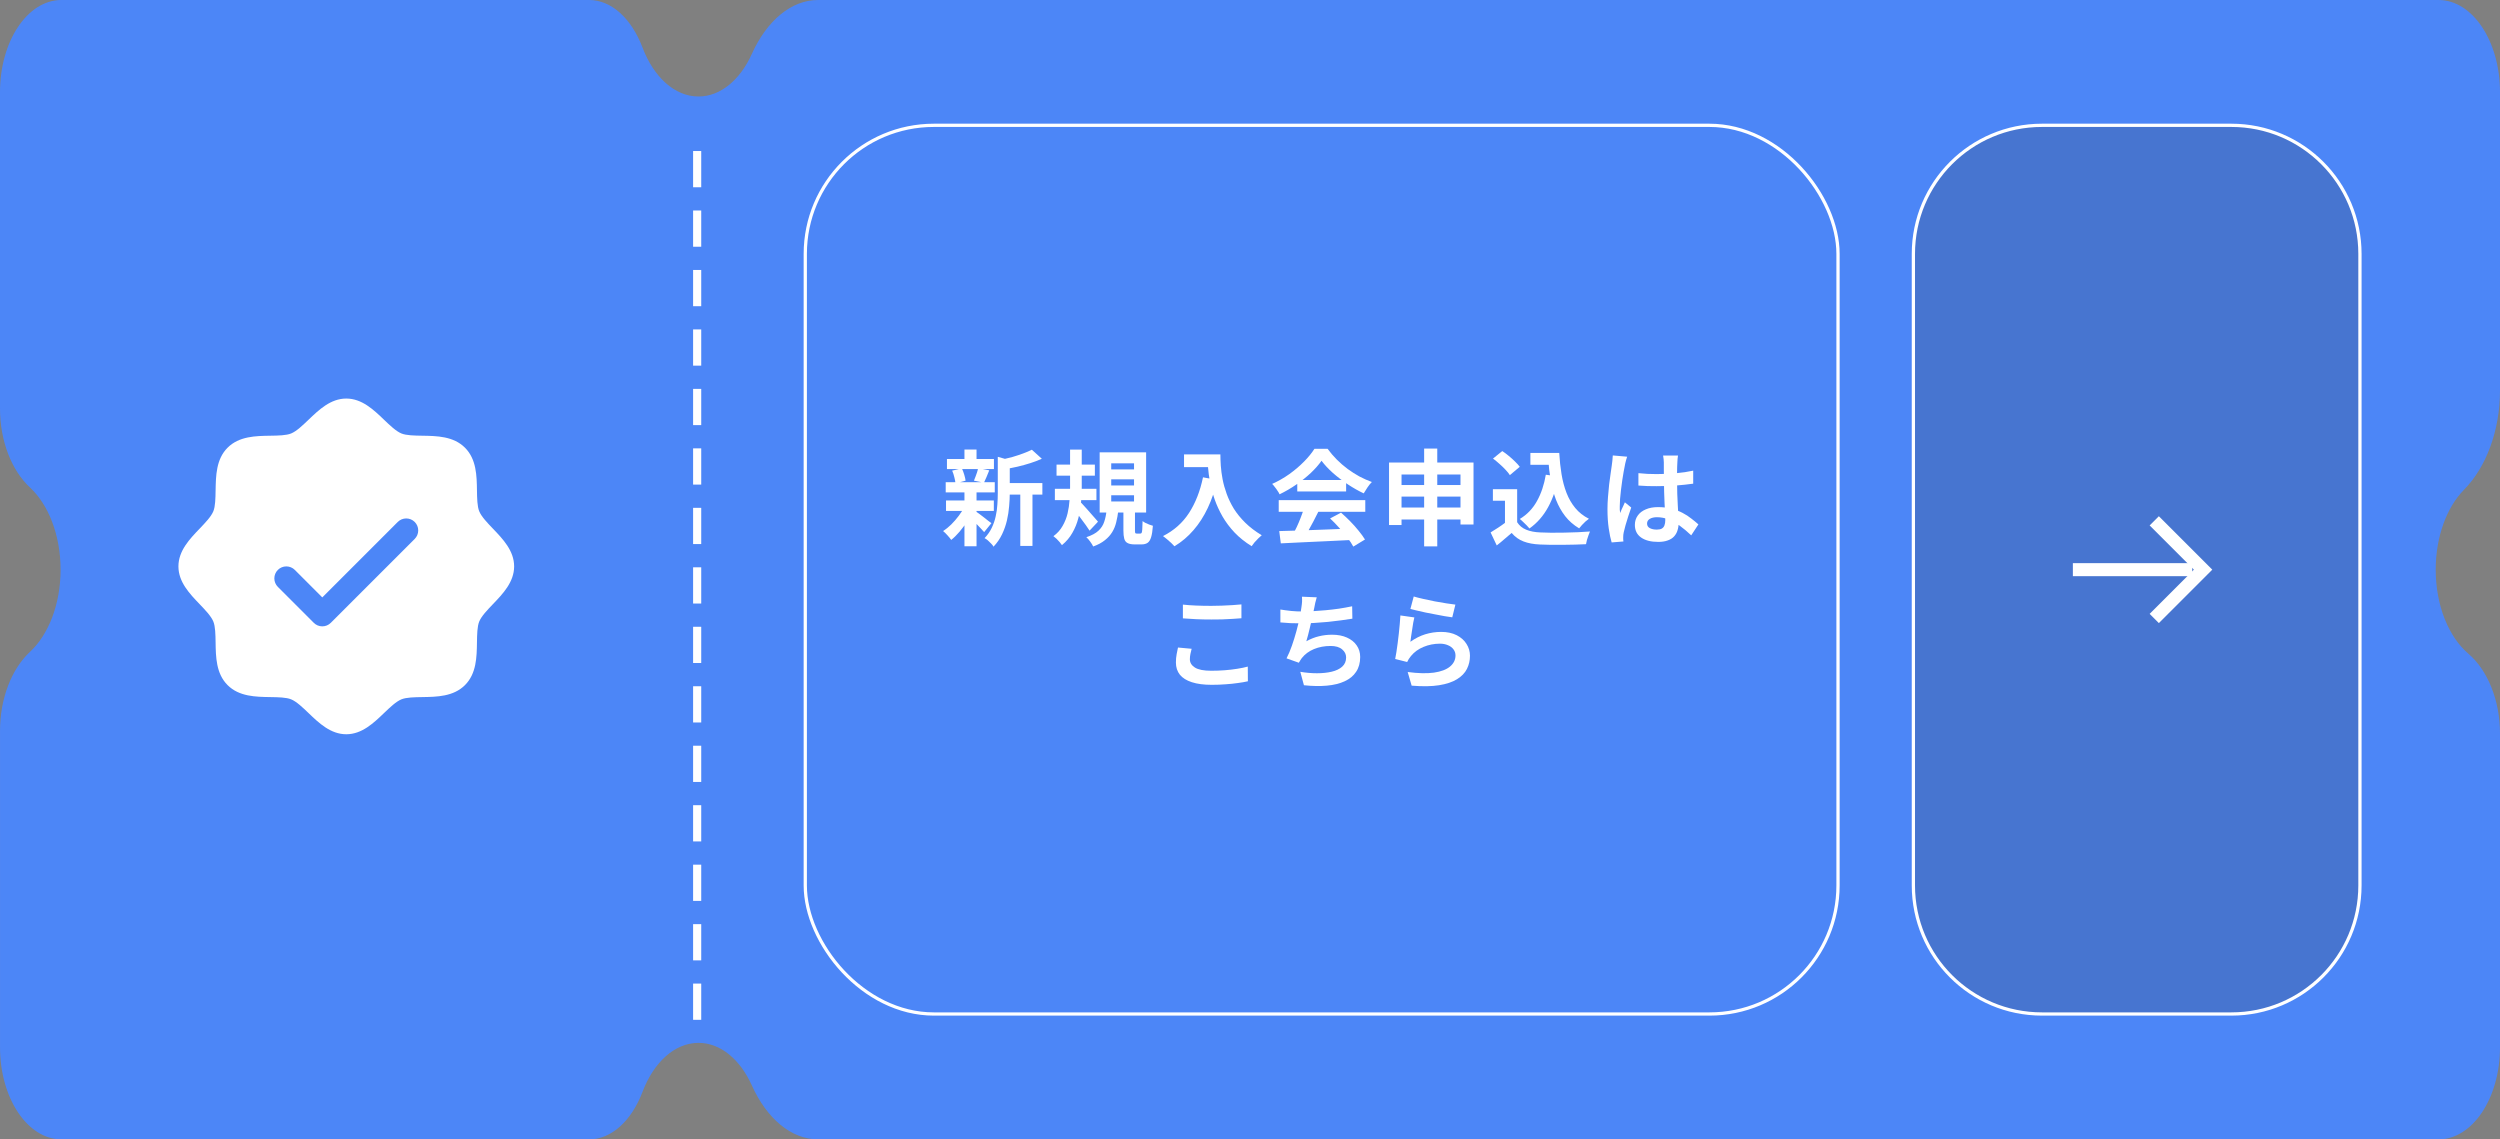 <svg width="384" height="175" viewBox="0 0 384 175" fill="none" xmlns="http://www.w3.org/2000/svg">
<rect x="0" y="0" width="384" height="175" fill="#808080" stroke="none"/>
<path d="M9.306 87.501C9.306 92.831 7.43 97.504 4.616 100.114C1.788 102.737 0.003 107.275 0.003 112.264V160.857C0.003 168.671 4.224 175.004 9.432 175.004H90.503C93.922 175.004 97.009 172.149 98.699 167.689C100.397 163.207 103.607 160.183 107.29 160.183C110.701 160.183 113.706 162.774 115.482 166.716C117.778 171.817 121.536 175.002 125.64 175.002H374.57C379.779 175.002 384 168.669 384 160.855V112.689C384 107.559 382.097 102.929 379.126 100.393C376.138 97.844 374.125 93.026 374.125 87.501C374.125 82.386 375.853 77.877 378.48 75.216C381.878 71.768 384 66.132 384 59.976V14.149C384 6.336 379.779 0.002 374.57 0.002H125.637C121.534 0.002 117.777 3.185 115.479 8.288C113.705 12.23 110.698 14.821 107.287 14.821C103.606 14.821 100.395 11.797 98.696 7.315C97.006 2.855 93.919 0 90.501 0H9.43C4.221 0 -4.67147e-06 6.333 -4.67147e-06 14.147V62.74C-4.67147e-06 67.728 1.785 72.265 4.613 74.888C7.427 77.498 9.303 82.169 9.303 87.497L9.306 87.501Z" fill="#4C86F7"/>
<path d="M75.716 81.203C74.848 80.296 73.951 79.361 73.612 78.54C73.299 77.787 73.281 76.539 73.262 75.331C73.228 73.084 73.191 70.538 71.421 68.767C69.65 66.997 67.104 66.96 64.858 66.926C63.649 66.907 62.401 66.889 61.648 66.576C60.829 66.237 59.892 65.34 58.985 64.472C57.397 62.946 55.592 61.217 53.188 61.217C50.785 61.217 48.983 62.946 47.392 64.472C46.485 65.34 45.55 66.237 44.728 66.576C43.98 66.889 42.728 66.907 41.52 66.926C39.273 66.96 36.727 66.997 34.956 68.767C33.186 70.538 33.161 73.084 33.115 75.331C33.096 76.539 33.078 77.787 32.765 78.54C32.426 79.359 31.529 80.296 30.661 81.203C29.135 82.791 27.406 84.596 27.406 86.999C27.406 89.403 29.135 91.205 30.661 92.796C31.529 93.703 32.426 94.638 32.765 95.46C33.078 96.212 33.096 97.46 33.115 98.668C33.149 100.915 33.186 103.461 34.956 105.232C36.727 107.002 39.273 107.039 41.52 107.073C42.728 107.092 43.976 107.11 44.728 107.423C45.548 107.762 46.485 108.659 47.392 109.527C48.98 111.053 50.785 112.782 53.188 112.782C55.592 112.782 57.394 111.053 58.985 109.527C59.892 108.659 60.827 107.762 61.648 107.423C62.401 107.11 63.649 107.092 64.858 107.073C67.104 107.039 69.65 107.002 71.421 105.232C73.191 103.461 73.228 100.915 73.262 98.668C73.281 97.46 73.299 96.212 73.612 95.46C73.951 94.64 74.848 93.703 75.716 92.796C77.242 91.208 78.971 89.403 78.971 86.999C78.971 84.596 77.242 82.794 75.716 81.203ZM63.7 82.778L50.808 95.669C50.637 95.84 50.434 95.976 50.211 96.069C49.987 96.161 49.747 96.209 49.505 96.209C49.263 96.209 49.024 96.161 48.8 96.069C48.576 95.976 48.373 95.84 48.202 95.669L42.677 90.144C42.506 89.973 42.371 89.77 42.278 89.546C42.185 89.323 42.138 89.083 42.138 88.841C42.138 88.599 42.185 88.359 42.278 88.136C42.371 87.912 42.506 87.709 42.677 87.538C43.023 87.193 43.492 86.999 43.98 86.999C44.222 86.999 44.462 87.046 44.685 87.139C44.909 87.231 45.112 87.367 45.283 87.538L49.505 91.762L61.094 80.172C61.265 80.001 61.468 79.865 61.691 79.772C61.915 79.68 62.155 79.632 62.397 79.632C62.639 79.632 62.878 79.68 63.102 79.772C63.325 79.865 63.528 80.001 63.7 80.172C63.871 80.343 64.006 80.546 64.099 80.769C64.192 80.993 64.239 81.233 64.239 81.475C64.239 81.717 64.192 81.956 64.099 82.18C64.006 82.403 63.871 82.606 63.7 82.778Z" fill="white"/>
<rect x="123.691" y="19.25" width="158.628" height="136.5" rx="19.75" stroke="white" stroke-width="0.5"/>
<path d="M313.645 19.25H342.738C353.646 19.25 362.488 28.092 362.488 39V136C362.488 146.908 353.646 155.75 342.738 155.75H313.645C302.737 155.75 293.895 146.908 293.895 136V39C293.895 28.092 302.737 19.25 313.645 19.25Z" fill="#333333" fill-opacity="0.2" stroke="white" stroke-width="0.5"/>
<path d="M318.393 87.5H336.727" stroke="white" stroke-width="2"/>
<path d="M330.893 80L338.393 87.5L330.893 95" stroke="white" stroke-width="2"/>
<path d="M107.209 156.394H107.459V156.144V151.578V151.328H107.209H106.961H106.711V151.578V156.144V156.394H106.961H107.209ZM107.209 147.263H107.459V147.013V142.448V142.198H107.209H106.961H106.711V142.448V147.013V147.263H106.961H107.209ZM107.209 138.128H107.459V137.878V133.313V133.063H107.209H106.961H106.711V133.313V137.878V138.128H106.961H107.209ZM107.209 128.993H107.459V128.743V124.178V123.928H107.209H106.961H106.711V124.178V128.743V128.993H106.961H107.209ZM107.209 119.858H107.459V119.608V115.043V114.793H107.209H106.961H106.711V115.043V119.608V119.858H106.961H107.209ZM107.209 110.723H107.459V110.473V105.908V105.658H107.209H106.961H106.711V105.908V110.473V110.723H106.961H107.209ZM107.209 101.588H107.459V101.338V96.773V96.523H107.209H106.961H106.711V96.773V101.338V101.588H106.961H107.209ZM107.209 92.453H107.459V92.203V87.638V87.388H107.209H106.961H106.711V87.638V92.203V92.453H106.961H107.209ZM107.209 83.318H107.459V83.068V78.503V78.253H107.209H106.961H106.711V78.503V83.068V83.318H106.961H107.209ZM107.209 74.183H107.459V73.933V69.368V69.118H107.209H106.961H106.711V69.368V73.933V74.183H106.961H107.209ZM107.209 65.048H107.459V64.798V60.233V59.983H107.209H106.961H106.711V60.233V64.798V65.048H106.961H107.209ZM107.209 55.913H107.459V55.663V51.098V50.848H107.209H106.961H106.711V51.098V55.663V55.913H106.961H107.209ZM107.209 46.783H107.459V46.533V41.967V41.717H107.209H106.961H106.711V41.967V46.533V46.783H106.961H107.209ZM107.209 37.648H107.459V37.398V32.832V32.582H107.209H106.961H106.711V32.832V37.398V37.648H106.961H107.209ZM107.209 28.513H107.459V28.263V23.697V23.447H107.209H106.961H106.711V23.697V28.263V28.513H106.961H107.209Z" fill="white" stroke="white" stroke-width="0.5"/>
<path d="M217.148 91.62C217.532 91.737 218.012 91.86 218.588 91.988C219.164 92.116 219.767 92.244 220.396 92.372C221.026 92.49 221.618 92.591 222.172 92.676C222.738 92.761 223.196 92.826 223.548 92.868L223.068 94.82C222.748 94.778 222.359 94.719 221.9 94.644C221.452 94.559 220.972 94.468 220.46 94.372C219.959 94.276 219.463 94.18 218.972 94.084C218.482 93.978 218.034 93.876 217.628 93.78C217.223 93.684 216.892 93.604 216.636 93.54L217.148 91.62ZM217.244 94.836C217.191 95.049 217.132 95.327 217.068 95.668C217.015 95.999 216.962 96.346 216.908 96.708C216.855 97.071 216.802 97.418 216.748 97.748C216.706 98.079 216.668 98.356 216.636 98.58C217.362 98.058 218.119 97.674 218.908 97.428C219.708 97.183 220.524 97.06 221.356 97.06C222.295 97.06 223.095 97.231 223.756 97.572C224.418 97.913 224.919 98.362 225.26 98.916C225.612 99.471 225.788 100.073 225.788 100.724C225.788 101.449 225.634 102.121 225.324 102.74C225.015 103.359 224.508 103.887 223.804 104.324C223.1 104.761 222.178 105.071 221.036 105.252C219.895 105.433 218.492 105.455 216.828 105.316L216.22 103.22C217.82 103.433 219.164 103.465 220.252 103.316C221.34 103.156 222.162 102.847 222.716 102.388C223.282 101.919 223.564 101.348 223.564 100.676C223.564 100.324 223.463 100.015 223.26 99.748C223.058 99.471 222.775 99.257 222.412 99.108C222.05 98.948 221.639 98.868 221.18 98.868C220.284 98.868 219.442 99.034 218.652 99.364C217.874 99.684 217.234 100.148 216.732 100.756C216.594 100.927 216.476 101.087 216.38 101.236C216.295 101.375 216.215 101.524 216.14 101.684L214.3 101.22C214.364 100.911 214.428 100.548 214.492 100.132C214.556 99.706 214.62 99.252 214.684 98.772C214.748 98.281 214.807 97.791 214.86 97.3C214.914 96.809 214.962 96.324 215.004 95.844C215.047 95.364 215.079 94.927 215.1 94.532L217.244 94.836Z" fill="white"/>
<path d="M202.252 91.748C202.167 92.026 202.092 92.303 202.028 92.58C201.975 92.847 201.922 93.114 201.868 93.38C201.815 93.636 201.751 93.93 201.676 94.26C201.612 94.591 201.538 94.943 201.452 95.316C201.378 95.679 201.292 96.047 201.196 96.42C201.111 96.794 201.02 97.162 200.924 97.524C200.828 97.876 200.738 98.202 200.652 98.5C201.303 98.138 201.948 97.882 202.588 97.732C203.228 97.572 203.906 97.492 204.62 97.492C205.484 97.492 206.236 97.636 206.876 97.924C207.527 98.212 208.028 98.612 208.38 99.124C208.743 99.636 208.924 100.234 208.924 100.916C208.924 101.812 208.716 102.57 208.3 103.188C207.895 103.807 207.308 104.292 206.54 104.644C205.783 104.996 204.871 105.22 203.804 105.316C202.748 105.412 201.575 105.391 200.284 105.252L199.724 103.188C200.599 103.338 201.452 103.412 202.284 103.412C203.127 103.412 203.884 103.332 204.556 103.172C205.228 103.012 205.762 102.756 206.156 102.404C206.562 102.042 206.764 101.567 206.764 100.98C206.764 100.5 206.562 100.09 206.156 99.748C205.751 99.396 205.159 99.22 204.38 99.22C203.452 99.22 202.599 99.38 201.82 99.7C201.052 100.02 200.428 100.484 199.948 101.092C199.874 101.21 199.799 101.322 199.724 101.428C199.66 101.535 199.586 101.658 199.5 101.796L197.612 101.124C197.911 100.548 198.188 99.892 198.444 99.156C198.7 98.42 198.93 97.679 199.132 96.932C199.335 96.186 199.5 95.492 199.628 94.852C199.756 94.202 199.847 93.674 199.9 93.268C199.954 92.927 199.986 92.639 199.996 92.404C200.007 92.159 200.002 91.908 199.98 91.652L202.252 91.748ZM196.668 93.62C197.18 93.706 197.735 93.78 198.332 93.844C198.93 93.898 199.479 93.924 199.98 93.924C200.492 93.924 201.052 93.908 201.66 93.876C202.279 93.844 202.93 93.796 203.612 93.732C204.295 93.668 204.978 93.588 205.66 93.492C206.354 93.386 207.031 93.263 207.692 93.124L207.724 95.028C207.212 95.114 206.631 95.199 205.98 95.284C205.34 95.37 204.668 95.45 203.964 95.524C203.26 95.588 202.567 95.642 201.884 95.684C201.202 95.727 200.572 95.748 199.996 95.748C199.378 95.748 198.786 95.738 198.22 95.716C197.666 95.684 197.148 95.647 196.668 95.604V93.62Z" fill="white"/>
<path d="M181.692 92.868C182.279 92.932 182.94 92.98 183.676 93.012C184.412 93.044 185.202 93.06 186.044 93.06C186.567 93.06 187.106 93.049 187.66 93.028C188.226 93.007 188.77 92.98 189.292 92.948C189.815 92.916 190.279 92.879 190.684 92.836V94.964C190.311 94.996 189.858 95.028 189.324 95.06C188.802 95.092 188.252 95.119 187.676 95.14C187.111 95.151 186.572 95.156 186.06 95.156C185.228 95.156 184.455 95.14 183.74 95.108C183.026 95.076 182.343 95.033 181.692 94.98V92.868ZM183.036 99.652C182.962 99.929 182.898 100.201 182.844 100.468C182.791 100.735 182.764 101.001 182.764 101.268C182.764 101.78 183.02 102.201 183.532 102.532C184.055 102.863 184.892 103.028 186.044 103.028C186.77 103.028 187.468 103.001 188.14 102.948C188.812 102.895 189.447 102.82 190.044 102.724C190.652 102.628 191.191 102.516 191.66 102.388L191.676 104.644C191.207 104.751 190.684 104.841 190.108 104.916C189.532 105.001 188.908 105.065 188.236 105.108C187.575 105.161 186.871 105.188 186.124 105.188C184.908 105.188 183.89 105.055 183.068 104.788C182.247 104.521 181.634 104.137 181.228 103.636C180.823 103.124 180.62 102.5 180.62 101.764C180.62 101.295 180.658 100.868 180.732 100.484C180.807 100.1 180.876 99.759 180.94 99.46L183.036 99.652Z" fill="white"/>
<path d="M251.66 72.676C252.119 72.719 252.578 72.756 253.036 72.788C253.506 72.809 253.98 72.82 254.46 72.82C255.442 72.82 256.418 72.777 257.388 72.692C258.359 72.607 259.255 72.473 260.076 72.292V74.292C259.244 74.409 258.343 74.505 257.372 74.58C256.402 74.644 255.431 74.676 254.46 74.676C253.991 74.676 253.522 74.671 253.052 74.66C252.594 74.639 252.13 74.612 251.66 74.58V72.676ZM257.74 69.972C257.719 70.121 257.698 70.287 257.676 70.468C257.666 70.649 257.655 70.831 257.644 71.012C257.634 71.183 257.623 71.412 257.612 71.7C257.602 71.988 257.596 72.313 257.596 72.676C257.596 73.028 257.596 73.401 257.596 73.796C257.596 74.521 257.607 75.204 257.628 75.844C257.65 76.473 257.676 77.06 257.708 77.604C257.74 78.137 257.767 78.628 257.788 79.076C257.82 79.524 257.836 79.94 257.836 80.324C257.836 80.74 257.778 81.124 257.66 81.476C257.554 81.828 257.378 82.137 257.132 82.404C256.887 82.671 256.562 82.873 256.156 83.012C255.762 83.161 255.276 83.236 254.7 83.236C253.591 83.236 252.716 83.012 252.076 82.564C251.436 82.116 251.116 81.471 251.116 80.628C251.116 80.084 251.26 79.609 251.548 79.204C251.836 78.788 252.247 78.468 252.78 78.244C253.314 78.009 253.943 77.892 254.668 77.892C255.426 77.892 256.114 77.972 256.732 78.132C257.351 78.292 257.916 78.505 258.428 78.772C258.94 79.039 259.394 79.332 259.788 79.652C260.194 79.961 260.556 80.26 260.876 80.548L259.772 82.228C259.164 81.652 258.572 81.156 257.996 80.74C257.42 80.324 256.844 80.004 256.268 79.78C255.703 79.556 255.116 79.444 254.508 79.444C254.06 79.444 253.692 79.529 253.404 79.7C253.127 79.871 252.988 80.111 252.988 80.42C252.988 80.74 253.132 80.975 253.42 81.124C253.708 81.273 254.06 81.348 254.476 81.348C254.807 81.348 255.068 81.295 255.26 81.188C255.452 81.071 255.586 80.905 255.66 80.692C255.746 80.468 255.788 80.201 255.788 79.892C255.788 79.615 255.778 79.252 255.756 78.804C255.735 78.356 255.708 77.855 255.676 77.3C255.655 76.745 255.634 76.169 255.612 75.572C255.591 74.964 255.58 74.372 255.58 73.796C255.58 73.188 255.575 72.639 255.564 72.148C255.564 71.647 255.564 71.273 255.564 71.028C255.564 70.911 255.554 70.745 255.532 70.532C255.511 70.319 255.484 70.132 255.452 69.972H257.74ZM249.932 70.148C249.9 70.255 249.852 70.404 249.788 70.596C249.735 70.788 249.687 70.975 249.644 71.156C249.612 71.337 249.586 71.476 249.564 71.572C249.511 71.796 249.452 72.1 249.388 72.484C249.324 72.857 249.255 73.284 249.18 73.764C249.116 74.233 249.052 74.719 248.988 75.22C248.924 75.711 248.876 76.18 248.844 76.628C248.812 77.065 248.796 77.444 248.796 77.764C248.796 77.924 248.796 78.1 248.796 78.292C248.807 78.473 248.828 78.644 248.86 78.804C248.935 78.612 249.01 78.425 249.084 78.244C249.17 78.063 249.255 77.881 249.34 77.7C249.426 77.519 249.506 77.337 249.58 77.156L250.556 77.956C250.407 78.393 250.252 78.852 250.092 79.332C249.943 79.812 249.804 80.265 249.676 80.692C249.559 81.119 249.468 81.476 249.404 81.764C249.383 81.871 249.362 81.999 249.34 82.148C249.33 82.297 249.324 82.42 249.324 82.516C249.324 82.601 249.324 82.703 249.324 82.82C249.335 82.948 249.346 83.065 249.356 83.172L247.548 83.316C247.378 82.751 247.228 82.031 247.1 81.156C246.972 80.271 246.908 79.284 246.908 78.196C246.908 77.599 246.935 76.975 246.988 76.324C247.042 75.663 247.1 75.028 247.164 74.42C247.239 73.812 247.314 73.257 247.388 72.756C247.463 72.244 247.522 71.833 247.564 71.524C247.596 71.3 247.628 71.049 247.66 70.772C247.692 70.484 247.714 70.212 247.724 69.956L249.932 70.148Z" fill="white"/>
<path d="M235.068 69.572H238.46V71.396H235.068V69.572ZM237.484 69.572H239.5C239.564 70.713 239.682 71.802 239.852 72.836C240.023 73.871 240.279 74.831 240.62 75.716C240.962 76.591 241.41 77.364 241.964 78.036C242.519 78.708 243.218 79.257 244.06 79.684C243.9 79.791 243.724 79.93 243.532 80.1C243.351 80.271 243.17 80.452 242.988 80.644C242.818 80.826 242.674 80.996 242.556 81.156C241.703 80.644 240.988 80.02 240.412 79.284C239.836 78.537 239.367 77.7 239.004 76.772C238.652 75.844 238.38 74.847 238.188 73.78C238.007 72.713 237.879 71.599 237.804 70.436H237.484V69.572ZM237.436 72.916L239.404 73.188C239.063 74.991 238.524 76.564 237.788 77.908C237.052 79.252 236.098 80.34 234.924 81.172C234.828 81.044 234.69 80.889 234.508 80.708C234.338 80.527 234.151 80.346 233.948 80.164C233.756 79.972 233.586 79.823 233.436 79.716C234.556 79.044 235.436 78.127 236.076 76.964C236.727 75.802 237.18 74.452 237.436 72.916ZM233.036 75.14V81.044H231.164V76.916H229.308V75.14H233.036ZM233.036 80.212C233.367 80.735 233.831 81.119 234.428 81.364C235.026 81.609 235.74 81.748 236.572 81.78C237.042 81.802 237.596 81.817 238.236 81.828C238.887 81.828 239.57 81.823 240.284 81.812C240.999 81.802 241.698 81.78 242.38 81.748C243.074 81.716 243.687 81.679 244.22 81.636C244.156 81.785 244.082 81.978 243.996 82.212C243.911 82.447 243.831 82.687 243.756 82.932C243.692 83.177 243.644 83.396 243.612 83.588C243.132 83.62 242.583 83.641 241.964 83.652C241.346 83.674 240.711 83.684 240.06 83.684C239.41 83.695 238.78 83.695 238.172 83.684C237.564 83.674 237.02 83.657 236.54 83.636C235.559 83.594 234.722 83.439 234.028 83.172C233.335 82.916 232.722 82.479 232.188 81.86C231.836 82.159 231.474 82.468 231.1 82.788C230.738 83.108 230.338 83.439 229.9 83.78L228.956 81.78C229.33 81.556 229.719 81.311 230.124 81.044C230.53 80.778 230.919 80.5 231.292 80.212H233.036ZM229.324 70.436L230.748 69.284C231.079 69.498 231.415 69.748 231.756 70.036C232.098 70.314 232.418 70.602 232.716 70.9C233.015 71.188 233.255 71.455 233.436 71.7L231.916 72.98C231.756 72.724 231.532 72.447 231.244 72.148C230.967 71.85 230.658 71.551 230.316 71.252C229.975 70.943 229.644 70.671 229.324 70.436Z" fill="white"/>
<path d="M213.356 71.044H226.332V80.564H224.332V72.884H215.276V80.644H213.356V71.044ZM214.62 74.5H225.276V76.276H214.62V74.5ZM214.604 77.956H225.308V79.796H214.604V77.956ZM218.748 68.9H220.764V83.924H218.748V68.9Z" fill="white"/>
<path d="M196.492 81.573C197.442 81.541 198.54 81.509 199.788 81.477C201.047 81.434 202.364 81.386 203.74 81.333C205.127 81.279 206.492 81.226 207.836 81.173L207.772 82.933C206.471 83.007 205.148 83.071 203.804 83.125C202.471 83.189 201.202 83.247 199.996 83.301C198.791 83.365 197.703 83.418 196.732 83.461L196.492 81.573ZM196.412 76.821H209.708V78.613H196.412V76.821ZM199.26 73.733H206.764V75.493H199.26V73.733ZM200.316 77.989L202.508 78.581C202.263 79.082 202.002 79.594 201.724 80.117C201.458 80.629 201.191 81.119 200.924 81.589C200.668 82.058 200.423 82.474 200.188 82.837L198.508 82.277C198.722 81.882 198.946 81.439 199.18 80.949C199.415 80.447 199.628 79.941 199.82 79.429C200.023 78.906 200.188 78.426 200.316 77.989ZM204.3 79.637L205.98 78.741C206.46 79.157 206.935 79.605 207.404 80.085C207.874 80.565 208.306 81.05 208.7 81.541C209.095 82.021 209.415 82.463 209.66 82.869L207.868 83.957C207.655 83.551 207.351 83.093 206.956 82.581C206.572 82.079 206.146 81.567 205.676 81.045C205.218 80.522 204.759 80.053 204.3 79.637ZM202.988 70.773C202.562 71.381 202.012 72.005 201.34 72.645C200.668 73.274 199.922 73.871 199.1 74.437C198.279 75.002 197.426 75.498 196.54 75.925C196.476 75.765 196.375 75.589 196.236 75.397C196.108 75.194 195.97 75.002 195.82 74.821C195.682 74.629 195.543 74.463 195.404 74.325C196.322 73.919 197.202 73.418 198.044 72.821C198.887 72.213 199.639 71.573 200.3 70.901C200.972 70.218 201.506 69.562 201.9 68.933H203.916C204.343 69.519 204.818 70.074 205.34 70.597C205.863 71.119 206.418 71.599 207.004 72.037C207.591 72.463 208.194 72.847 208.812 73.189C209.442 73.519 210.076 73.802 210.716 74.037C210.482 74.271 210.258 74.549 210.044 74.869C209.831 75.189 209.639 75.493 209.468 75.781C208.668 75.407 207.858 74.949 207.036 74.405C206.215 73.861 205.447 73.274 204.732 72.645C204.028 72.015 203.447 71.391 202.988 70.773Z" fill="white"/>
<path d="M181.868 69.797H186.412V71.749H181.868V69.797ZM185.468 69.797H187.452C187.452 70.309 187.474 70.89 187.516 71.541C187.559 72.181 187.65 72.869 187.788 73.605C187.927 74.33 188.135 75.077 188.412 75.845C188.69 76.613 189.058 77.376 189.516 78.133C189.986 78.879 190.572 79.6 191.276 80.293C191.98 80.986 192.823 81.626 193.804 82.213C193.666 82.32 193.495 82.474 193.292 82.677C193.09 82.879 192.892 83.088 192.7 83.301C192.519 83.525 192.37 83.722 192.252 83.893C191.25 83.274 190.38 82.581 189.644 81.813C188.908 81.034 188.29 80.213 187.788 79.349C187.287 78.474 186.882 77.594 186.572 76.709C186.263 75.813 186.028 74.944 185.868 74.101C185.708 73.248 185.602 72.453 185.548 71.717C185.495 70.981 185.468 70.341 185.468 69.797ZM184.78 73.317L186.972 73.717C186.61 75.296 186.124 76.73 185.516 78.021C184.908 79.311 184.178 80.448 183.324 81.429C182.482 82.41 181.506 83.237 180.396 83.909C180.279 83.77 180.114 83.6 179.9 83.397C179.687 83.205 179.463 83.007 179.228 82.805C179.004 82.613 178.807 82.458 178.636 82.341C180.311 81.498 181.644 80.314 182.636 78.789C183.628 77.253 184.343 75.429 184.78 73.317Z" fill="white"/>
<path d="M162.284 71.365H168.172V73.061H162.284V71.365ZM162.028 75.076H168.412V76.82H162.028V75.076ZM164.364 69.061H166.156V74.853C166.156 75.599 166.119 76.378 166.044 77.189C165.98 77.999 165.842 78.805 165.628 79.605C165.426 80.394 165.122 81.141 164.716 81.844C164.322 82.549 163.788 83.178 163.116 83.733C163.031 83.605 162.914 83.45 162.764 83.269C162.615 83.098 162.455 82.927 162.284 82.757C162.114 82.597 161.954 82.463 161.804 82.356C162.402 81.919 162.871 81.397 163.212 80.788C163.564 80.18 163.82 79.535 163.98 78.853C164.14 78.17 164.242 77.487 164.284 76.805C164.338 76.111 164.364 75.46 164.364 74.853V69.061ZM165.9 77.076C166.018 77.172 166.172 77.327 166.364 77.54C166.556 77.743 166.764 77.972 166.988 78.228C167.212 78.484 167.436 78.74 167.66 78.996C167.884 79.252 168.087 79.482 168.268 79.684C168.45 79.887 168.578 80.037 168.652 80.132L167.356 81.508C167.196 81.263 167.004 80.981 166.78 80.66C166.556 80.341 166.316 80.015 166.06 79.684C165.815 79.343 165.575 79.023 165.34 78.725C165.106 78.426 164.903 78.175 164.732 77.972L165.9 77.076ZM170.684 73.621V74.564H174.188V73.621H170.684ZM170.684 76.069V77.028H174.188V76.069H170.684ZM170.684 71.172V72.1H174.188V71.172H170.684ZM168.908 69.477H176.044V78.725H168.908V69.477ZM172.556 78.117H174.332V81.477C174.332 81.69 174.348 81.823 174.38 81.876C174.412 81.93 174.487 81.957 174.604 81.957C174.626 81.957 174.674 81.957 174.748 81.957C174.823 81.957 174.898 81.957 174.972 81.957C175.058 81.957 175.116 81.957 175.148 81.957C175.244 81.957 175.314 81.919 175.356 81.844C175.399 81.759 175.431 81.583 175.452 81.317C175.474 81.039 175.49 80.612 175.5 80.037C175.618 80.132 175.767 80.228 175.948 80.325C176.14 80.421 176.338 80.506 176.54 80.581C176.754 80.644 176.935 80.703 177.084 80.757C177.031 81.514 176.94 82.1 176.812 82.516C176.684 82.933 176.503 83.221 176.268 83.38C176.034 83.54 175.724 83.621 175.34 83.621C175.276 83.621 175.196 83.621 175.1 83.621C175.004 83.621 174.903 83.621 174.796 83.621C174.7 83.621 174.604 83.621 174.508 83.621C174.423 83.621 174.348 83.621 174.284 83.621C173.815 83.621 173.452 83.551 173.196 83.412C172.94 83.284 172.77 83.061 172.684 82.74C172.599 82.431 172.556 82.015 172.556 81.493V78.117ZM169.964 78.436H171.772C171.698 79.066 171.591 79.658 171.452 80.213C171.324 80.757 171.122 81.258 170.844 81.716C170.567 82.175 170.194 82.591 169.724 82.965C169.255 83.349 168.652 83.674 167.916 83.941C167.82 83.727 167.666 83.477 167.452 83.189C167.25 82.9 167.052 82.677 166.86 82.516C167.692 82.239 168.316 81.903 168.732 81.508C169.159 81.103 169.452 80.644 169.612 80.132C169.783 79.621 169.9 79.055 169.964 78.436Z" fill="white"/>
<path d="M154.124 74.196H160.108V75.972H154.124V74.196ZM145.452 70.5H152.668V72.052H145.452V70.5ZM145.308 76.868H152.652V78.484H145.308V76.868ZM145.26 74.068H152.796V75.636H145.26V74.068ZM156.716 74.98H158.588V83.86H156.716V74.98ZM148.14 69.044H149.996V71.188H148.14V69.044ZM148.14 75.54H149.996V83.908H148.14V75.54ZM153.26 70.164L155.5 70.804C155.49 70.943 155.356 71.033 155.1 71.076V75.78C155.1 76.377 155.068 77.033 155.004 77.748C154.951 78.452 154.839 79.177 154.668 79.924C154.498 80.66 154.247 81.375 153.916 82.068C153.586 82.761 153.148 83.396 152.604 83.972C152.53 83.823 152.407 83.663 152.236 83.492C152.076 83.321 151.906 83.156 151.724 82.996C151.554 82.847 151.388 82.735 151.228 82.66C151.698 82.169 152.066 81.641 152.332 81.076C152.61 80.5 152.812 79.908 152.94 79.3C153.079 78.692 153.164 78.089 153.196 77.492C153.239 76.884 153.26 76.303 153.26 75.748V70.164ZM158.492 69.076L160.028 70.468C159.484 70.713 158.892 70.937 158.252 71.14C157.612 71.343 156.956 71.524 156.284 71.684C155.623 71.833 154.983 71.967 154.364 72.084C154.311 71.881 154.226 71.636 154.108 71.348C153.991 71.06 153.874 70.82 153.756 70.628C154.332 70.5 154.914 70.356 155.5 70.196C156.087 70.025 156.636 69.844 157.148 69.652C157.671 69.46 158.119 69.268 158.492 69.076ZM149.868 78.548C149.986 78.612 150.156 78.729 150.38 78.9C150.615 79.071 150.86 79.257 151.116 79.46C151.372 79.652 151.602 79.833 151.804 80.004C152.018 80.164 152.178 80.281 152.284 80.356L151.164 81.732C151.036 81.583 150.871 81.401 150.668 81.188C150.476 80.964 150.263 80.74 150.028 80.516C149.804 80.292 149.586 80.079 149.372 79.876C149.159 79.673 148.978 79.508 148.828 79.38L149.868 78.548ZM146.252 72.292L147.74 71.94C147.879 72.228 148.002 72.553 148.108 72.916C148.215 73.268 148.284 73.572 148.316 73.828L146.764 74.26C146.743 73.993 146.684 73.679 146.588 73.316C146.503 72.943 146.391 72.601 146.252 72.292ZM150.236 71.908L151.948 72.244C151.799 72.607 151.655 72.959 151.516 73.3C151.378 73.631 151.25 73.913 151.132 74.148L149.596 73.828C149.671 73.647 149.751 73.444 149.836 73.22C149.922 72.996 150.002 72.772 150.076 72.548C150.151 72.313 150.204 72.1 150.236 71.908ZM148.156 77.796L149.5 78.308C149.244 78.884 148.935 79.465 148.572 80.052C148.21 80.628 147.815 81.167 147.388 81.668C146.962 82.169 146.535 82.591 146.108 82.932C145.97 82.729 145.778 82.495 145.532 82.228C145.287 81.951 145.063 81.732 144.86 81.572C145.276 81.305 145.692 80.969 146.108 80.564C146.524 80.148 146.908 79.705 147.26 79.236C147.623 78.756 147.922 78.276 148.156 77.796Z" fill="white"/>
</svg>
